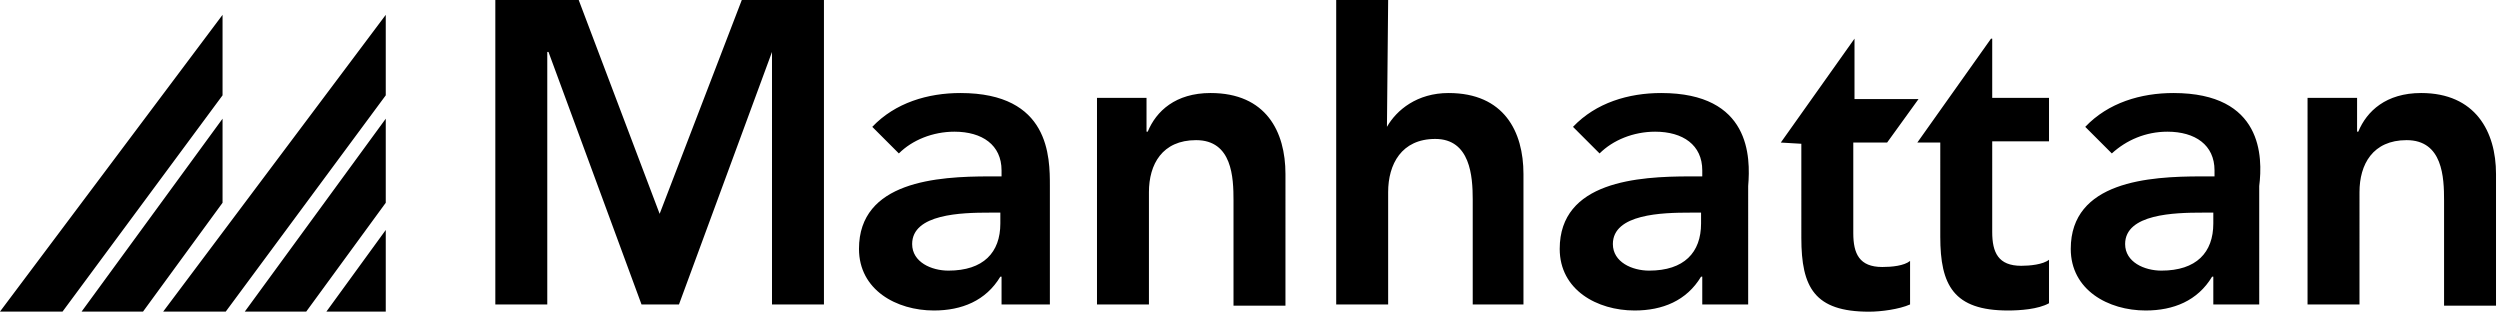 <svg xmlns="http://www.w3.org/2000/svg" class="global-navigation__logo" viewBox="0 0 337 43"><path d="M8.432 42H0L30 2v10.85zM11 42h8.282L30 27.333V16zm19.432 0H22L52 2v10.85zM33 42h8.282L52 27.333V16zm11 0h8V31zM78.009 0H66.77v41.04h7.003V7.003h.163l12.54 34.037h5.049l12.54-34.037V41.04h7.003V0H99.994L88.92 28.826zm51.462 12.54c-4.397 0-8.794 1.303-11.888 4.56l3.583 3.583c1.791-1.792 4.56-2.932 7.491-2.932 3.746 0 6.352 1.792 6.352 5.212v.814h-1.629c-7.003 0-17.589.652-17.589 9.772 0 5.537 5.049 8.305 10.098 8.305 3.745 0 7.002-1.303 8.957-4.56h.163v3.746h6.514V25.08c0-3.909 0-12.54-12.052-12.54m5.375 17.589c0 3.908-2.28 6.351-7.003 6.351-2.28 0-4.886-1.14-4.886-3.583 0-4.071 6.677-4.234 10.423-4.234h1.466zm19.705-16.938h-6.677V41.04h7.003V25.894c0-3.745 1.792-7.003 6.352-7.003 4.885 0 5.048 5.049 5.048 8.143v14.169h7.003V23.45c0-5.7-2.606-10.911-10.097-10.911-4.723 0-7.329 2.443-8.469 5.211h-.163zM186.96 17.1c1.303-2.28 4.071-4.56 8.306-4.56 7.491 0 10.097 5.211 10.097 10.911V41.04h-6.84V26.871c0-3.094-.326-8.142-5.049-8.142-4.56 0-6.351 3.42-6.351 7.165V41.04h-7.003V0h7.003zm36.969-4.56c-4.398 0-8.795 1.303-11.889 4.56l3.583 3.583c1.791-1.792 4.56-2.932 7.491-2.932 3.746 0 6.352 1.792 6.352 5.212v.814h-1.629c-7.003 0-17.588.652-17.588 9.772 0 5.537 5.048 8.305 10.097 8.305 3.745 0 7.003-1.303 8.957-4.56h.163v3.746h6.188V25.08c.326-3.909.326-12.54-11.725-12.54m5.374 17.589c0 3.908-2.28 6.351-7.003 6.351-2.28 0-4.886-1.14-4.886-3.583 0-4.071 6.677-4.234 10.423-4.234h1.466zm10.748-10.912 9.935-14.006v8.143h8.631l-4.234 5.863h-4.56v12.214c0 2.769.814 4.56 3.908 4.56 1.303 0 2.932-.162 3.746-.814v5.863c-1.466.651-3.908.977-5.537.977-7.329 0-9.12-3.257-9.12-9.934V19.38zm28.338-14.006-9.935 14.006h3.095V31.92c0 6.514 1.791 9.934 9.12 9.934 1.628 0 4.071-.163 5.537-.977v-5.863c-.815.652-2.606.815-3.746.815-3.094 0-3.909-1.792-3.909-4.56V19.054h7.655v-5.863h-7.655v-7.98zm24.591 7.329c-4.397 0-8.794 1.303-11.889 4.56l3.583 3.583c1.955-1.792 4.56-2.932 7.492-2.932 3.745 0 6.351 1.792 6.351 5.212v.814h-1.791c-7.003 0-17.589.652-17.589 9.772 0 5.537 5.049 8.305 10.097 8.305 3.746 0 7.003-1.303 8.957-4.56h.163v3.746h6.189V25.08c.488-3.909.488-12.54-11.563-12.54m5.374 17.589c0 3.908-2.28 6.351-7.003 6.351-2.28 0-4.885-1.14-4.885-3.583 0-4.071 6.677-4.234 10.423-4.234h1.465zm19.38-16.938h-6.677V41.04h7.003V25.894c0-3.745 1.791-7.003 6.351-7.003 4.886 0 5.049 5.049 5.049 8.143v14.169h7.003V23.45c0-5.7-2.769-10.911-10.097-10.911-4.723 0-7.329 2.443-8.469 5.211h-.163z"/></svg>